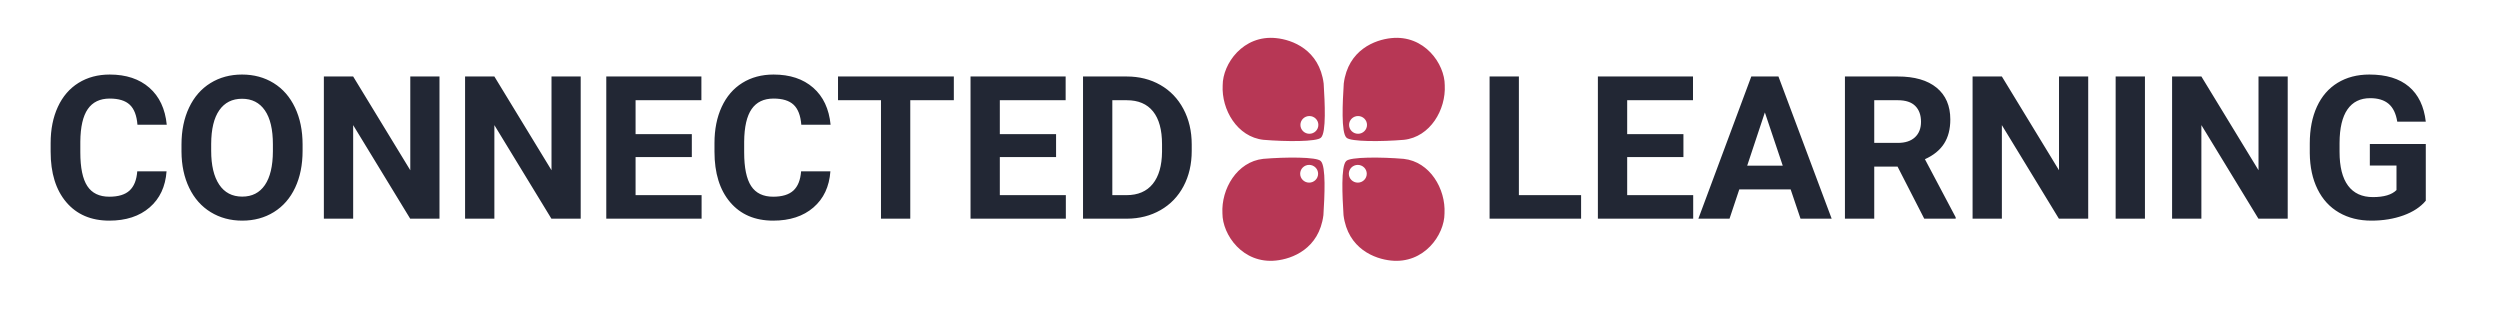 <svg
  id="svg"
  version="1.1"
  xmlns="http://www.w3.org/2000/svg"
  xmlns:xlink="http://www.w3.org/1999/xlink"
  width="400"
  height="50"
  viewBox="0, 0, 400,50"
>
  <g id="svgg">
    <path
      id="path0"
      d="M 243.022 31.222 L 252.975 31.222 L 252.975 34.988 L 238.334 34.988 L 238.334 12.238 L 243.022 12.238 L 243.022 31.222 Z M 269.349 25.129 L 260.349 25.129 L 260.349 31.222 L 270.911 31.222 L 270.911 34.988 L 255.661 34.988 L 255.661 12.238 L 270.88 12.238 L 270.88 16.035 L 260.349 16.035 L 260.349 21.457 L 269.349 21.457 L 269.349 25.129 Z M 286.504 30.301 L 278.286 30.301 L 276.723 34.988 L 271.739 34.988 L 280.208 12.238 L 284.551 12.238 L 293.067 34.988 L 288.083 34.988 L 286.504 30.301 Z M 279.551 26.504 L 285.239 26.504 L 282.379 17.988 L 279.551 26.504 Z M 303.612 26.66 L 299.878 26.66 L 299.878 34.988 L 295.19 34.988 L 295.19 12.238 L 303.644 12.238 C 306.331 12.238 308.404 12.837 309.862 14.035 C 311.321 15.233 312.05 16.926 312.05 19.113 C 312.05 20.665 311.714 21.959 311.042 22.996 C 310.37 24.033 309.352 24.858 307.987 25.472 L 312.909 34.769 L 312.909 34.988 L 307.878 34.988 L 303.612 26.66 Z M 299.878 22.863 L 303.659 22.863 C 304.836 22.863 305.748 22.564 306.394 21.965 C 307.039 21.366 307.362 20.54 307.362 19.488 C 307.362 18.415 307.057 17.572 306.448 16.957 C 305.839 16.342 304.904 16.035 303.644 16.035 L 299.878 16.035 L 299.878 22.863 Z M 334.113 34.988 L 329.425 34.988 L 320.3 20.019 L 320.3 34.988 L 315.613 34.988 L 315.613 12.238 L 320.3 12.238 L 329.441 27.238 L 329.441 12.238 L 334.113 12.238 L 334.113 34.988 Z M 343.191 34.988 L 338.504 34.988 L 338.504 12.238 L 343.191 12.238 L 343.191 34.988 Z M 366.034 34.988 L 361.346 34.988 L 352.221 20.019 L 352.221 34.988 L 347.534 34.988 L 347.534 12.238 L 352.221 12.238 L 361.362 27.238 L 361.362 12.238 L 366.034 12.238 L 366.034 34.988 Z M 388.126 32.113 C 387.283 33.124 386.09 33.908 384.548 34.465 C 383.007 35.022 381.298 35.301 379.423 35.301 C 377.454 35.301 375.728 34.871 374.243 34.011 C 372.759 33.152 371.613 31.904 370.806 30.269 C 369.999 28.634 369.585 26.712 369.564 24.504 L 369.564 22.957 C 369.564 20.686 369.947 18.72 370.712 17.058 C 371.478 15.397 372.582 14.126 374.025 13.246 C 375.468 12.366 377.158 11.926 379.095 11.926 C 381.793 11.926 383.902 12.569 385.423 13.855 C 386.944 15.142 387.845 17.014 388.126 19.472 L 383.564 19.472 C 383.355 18.17 382.894 17.217 382.181 16.613 C 381.468 16.009 380.486 15.707 379.236 15.707 C 377.642 15.707 376.428 16.306 375.595 17.504 C 374.762 18.702 374.34 20.483 374.329 22.847 L 374.329 24.301 C 374.329 26.686 374.782 28.488 375.689 29.707 C 376.595 30.926 377.923 31.535 379.673 31.535 C 381.434 31.535 382.689 31.16 383.439 30.41 L 383.439 26.488 L 379.173 26.488 L 379.173 23.035 L 388.126 23.035 L 388.126 32.113 Z M 26.649 27.411 C 26.472 29.859 25.568 31.786 23.938 33.192 C 22.307 34.599 20.159 35.302 17.492 35.302 C 14.575 35.302 12.281 34.32 10.61 32.356 C 8.938 30.393 8.102 27.697 8.102 24.27 L 8.102 22.88 C 8.102 20.692 8.487 18.765 9.258 17.098 C 10.029 15.431 11.13 14.153 12.563 13.262 C 13.995 12.372 15.659 11.927 17.555 11.927 C 20.18 11.927 22.294 12.63 23.899 14.036 C 25.503 15.442 26.43 17.416 26.68 19.958 L 21.992 19.958 C 21.877 18.489 21.469 17.424 20.766 16.762 C 20.063 16.101 18.992 15.77 17.555 15.77 C 15.992 15.77 14.823 16.33 14.047 17.45 C 13.271 18.57 12.873 20.307 12.852 22.661 L 12.852 24.38 C 12.852 26.838 13.224 28.635 13.969 29.77 C 14.714 30.905 15.888 31.473 17.492 31.473 C 18.94 31.473 20.021 31.142 20.735 30.481 C 21.448 29.82 21.857 28.796 21.961 27.411 L 26.649 27.411 Z M 48.414 24.13 C 48.414 26.369 48.018 28.333 47.226 30.02 C 46.435 31.708 45.302 33.01 43.828 33.927 C 42.354 34.844 40.664 35.302 38.757 35.302 C 36.872 35.302 35.19 34.849 33.711 33.942 C 32.232 33.036 31.086 31.742 30.273 30.059 C 29.46 28.377 29.049 26.442 29.039 24.255 L 29.039 23.13 C 29.039 20.89 29.443 18.919 30.25 17.216 C 31.057 15.513 32.198 14.205 33.672 13.294 C 35.145 12.383 36.83 11.927 38.726 11.927 C 40.622 11.927 42.307 12.383 43.781 13.294 C 45.255 14.205 46.396 15.513 47.203 17.216 C 48.01 18.919 48.414 20.885 48.414 23.114 L 48.414 24.13 Z M 43.664 23.098 C 43.664 20.713 43.237 18.9 42.382 17.661 C 41.528 16.422 40.309 15.802 38.726 15.802 C 37.153 15.802 35.94 16.414 35.086 17.637 C 34.231 18.861 33.799 20.655 33.789 23.02 L 33.789 24.13 C 33.789 26.453 34.216 28.255 35.07 29.536 C 35.924 30.817 37.153 31.458 38.757 31.458 C 40.33 31.458 41.539 30.841 42.382 29.606 C 43.226 28.372 43.653 26.573 43.664 24.208 L 43.664 23.098 Z M 70.318 34.989 L 65.631 34.989 L 56.506 20.02 L 56.506 34.989 L 51.818 34.989 L 51.818 12.239 L 56.506 12.239 L 65.646 27.239 L 65.646 12.239 L 70.318 12.239 L 70.318 34.989 Z M 92.912 34.989 L 88.225 34.989 L 79.1 20.02 L 79.1 34.989 L 74.412 34.989 L 74.412 12.239 L 79.1 12.239 L 88.241 27.239 L 88.241 12.239 L 92.912 12.239 L 92.912 34.989 Z M 110.692 25.13 L 101.692 25.13 L 101.692 31.223 L 112.255 31.223 L 112.255 34.989 L 97.005 34.989 L 97.005 12.239 L 112.224 12.239 L 112.224 16.036 L 101.692 16.036 L 101.692 21.458 L 110.692 21.458 L 110.692 25.13 Z M 132.864 27.411 C 132.687 29.859 131.783 31.786 130.153 33.192 C 128.523 34.599 126.375 35.302 123.708 35.302 C 120.791 35.302 118.497 34.32 116.825 32.356 C 115.153 30.393 114.317 27.697 114.317 24.27 L 114.317 22.88 C 114.317 20.692 114.702 18.765 115.473 17.098 C 116.244 15.431 117.345 14.153 118.778 13.262 C 120.21 12.372 121.874 11.927 123.77 11.927 C 126.395 11.927 128.51 12.63 130.114 14.036 C 131.718 15.442 132.645 17.416 132.895 19.958 L 128.208 19.958 C 128.093 18.489 127.684 17.424 126.981 16.762 C 126.278 16.101 125.207 15.77 123.77 15.77 C 122.207 15.77 121.038 16.33 120.262 17.45 C 119.486 18.57 119.088 20.307 119.067 22.661 L 119.067 24.38 C 119.067 26.838 119.439 28.635 120.184 29.77 C 120.929 30.905 122.103 31.473 123.708 31.473 C 125.155 31.473 126.236 31.142 126.95 30.481 C 127.663 29.82 128.072 28.796 128.176 27.411 L 132.864 27.411 Z M 152.613 16.036 L 145.644 16.036 L 145.644 34.989 L 140.957 34.989 L 140.957 16.036 L 134.082 16.036 L 134.082 12.239 L 152.613 12.239 L 152.613 16.036 Z M 168.972 25.13 L 159.972 25.13 L 159.972 31.223 L 170.535 31.223 L 170.535 34.989 L 155.285 34.989 L 155.285 12.239 L 170.503 12.239 L 170.503 16.036 L 159.972 16.036 L 159.972 21.458 L 168.972 21.458 L 168.972 25.13 Z M 173.284 34.989 L 173.284 12.239 L 180.284 12.239 C 182.284 12.239 184.073 12.69 185.651 13.591 C 187.23 14.492 188.462 15.773 189.347 17.434 C 190.232 19.096 190.675 20.984 190.675 23.098 L 190.675 24.145 C 190.675 26.26 190.24 28.14 189.37 29.786 C 188.5 31.432 187.273 32.708 185.69 33.614 C 184.107 34.52 182.32 34.978 180.331 34.989 L 173.284 34.989 Z M 177.972 16.036 L 177.972 31.223 L 180.237 31.223 C 182.07 31.223 183.471 30.624 184.44 29.427 C 185.409 28.229 185.904 26.515 185.925 24.286 L 185.925 23.083 C 185.925 20.77 185.446 19.018 184.487 17.825 C 183.529 16.632 182.128 16.036 180.284 16.036 L 177.972 16.036 Z"
      stroke="none"
      fill="#222734"
      fill-rule="evenodd"
    ></path>
    <path
      id="path1"
      transform="matrix(1, 0, 0, 1, 0.853, -46.452)"
      d="M 201.31 68.823 C 197.086 68.363 194.567 63.985 194.775 60.094 C 194.775 56.663 198.041 51.992 203.339 52.551 C 205.884 52.807 210.244 54.389 210.933 59.818 C 211.116 62.83 211.375 67.658 210.503 68.473 C 209.889 69.146 204.88 69.125 201.31 68.823 Z M 208.649 65.018 C 207.856 65.018 207.214 65.653 207.214 66.437 C 207.214 67.221 207.856 67.856 208.649 67.856 C 209.442 67.856 210.084 67.221 210.084 66.437 C 210.084 65.653 209.442 65.018 208.649 65.018 Z M 214.579 68.473 C 213.707 67.658 213.966 62.83 214.149 59.818 C 214.838 54.389 219.198 52.807 221.743 52.551 C 227.041 51.992 230.307 56.663 230.307 60.094 C 230.515 63.985 227.996 68.363 223.772 68.823 C 220.202 69.125 215.193 69.146 214.579 68.473 Z M 214.998 66.437 C 214.998 67.221 215.64 67.856 216.433 67.856 C 217.226 67.856 217.868 67.221 217.868 66.437 C 217.868 65.653 217.226 65.018 216.433 65.018 C 215.64 65.018 214.998 65.653 214.998 66.437 Z M 210.463 72.217 C 211.335 73.032 211.076 77.86 210.893 80.872 C 210.204 86.301 205.844 87.883 203.299 88.139 C 198.001 88.698 194.735 84.027 194.735 80.596 C 194.527 76.705 197.046 72.327 201.27 71.867 C 204.84 71.565 209.849 71.544 210.463 72.217 Z M 210.044 74.253 C 210.044 73.469 209.402 72.834 208.609 72.834 C 207.816 72.834 207.174 73.469 207.174 74.253 C 207.174 75.037 207.816 75.672 208.609 75.672 C 209.402 75.672 210.044 75.037 210.044 74.253 Z M 223.733 71.868 C 227.957 72.328 230.476 76.706 230.268 80.597 C 230.268 84.028 227.002 88.699 221.704 88.14 C 219.159 87.884 214.799 86.302 214.11 80.873 C 213.927 77.861 213.668 73.033 214.54 72.218 C 215.154 71.545 220.163 71.566 223.733 71.868 Z M 216.394 75.673 C 217.187 75.673 217.829 75.038 217.829 74.254 C 217.829 73.47 217.187 72.835 216.394 72.835 C 215.601 72.835 214.959 73.47 214.959 74.254 C 214.959 75.038 215.601 75.673 216.394 75.673 Z"
      stroke="none"
      fill="#b73755"
      fill-rule="evenodd"
    ></path>
  </g>
</svg>
